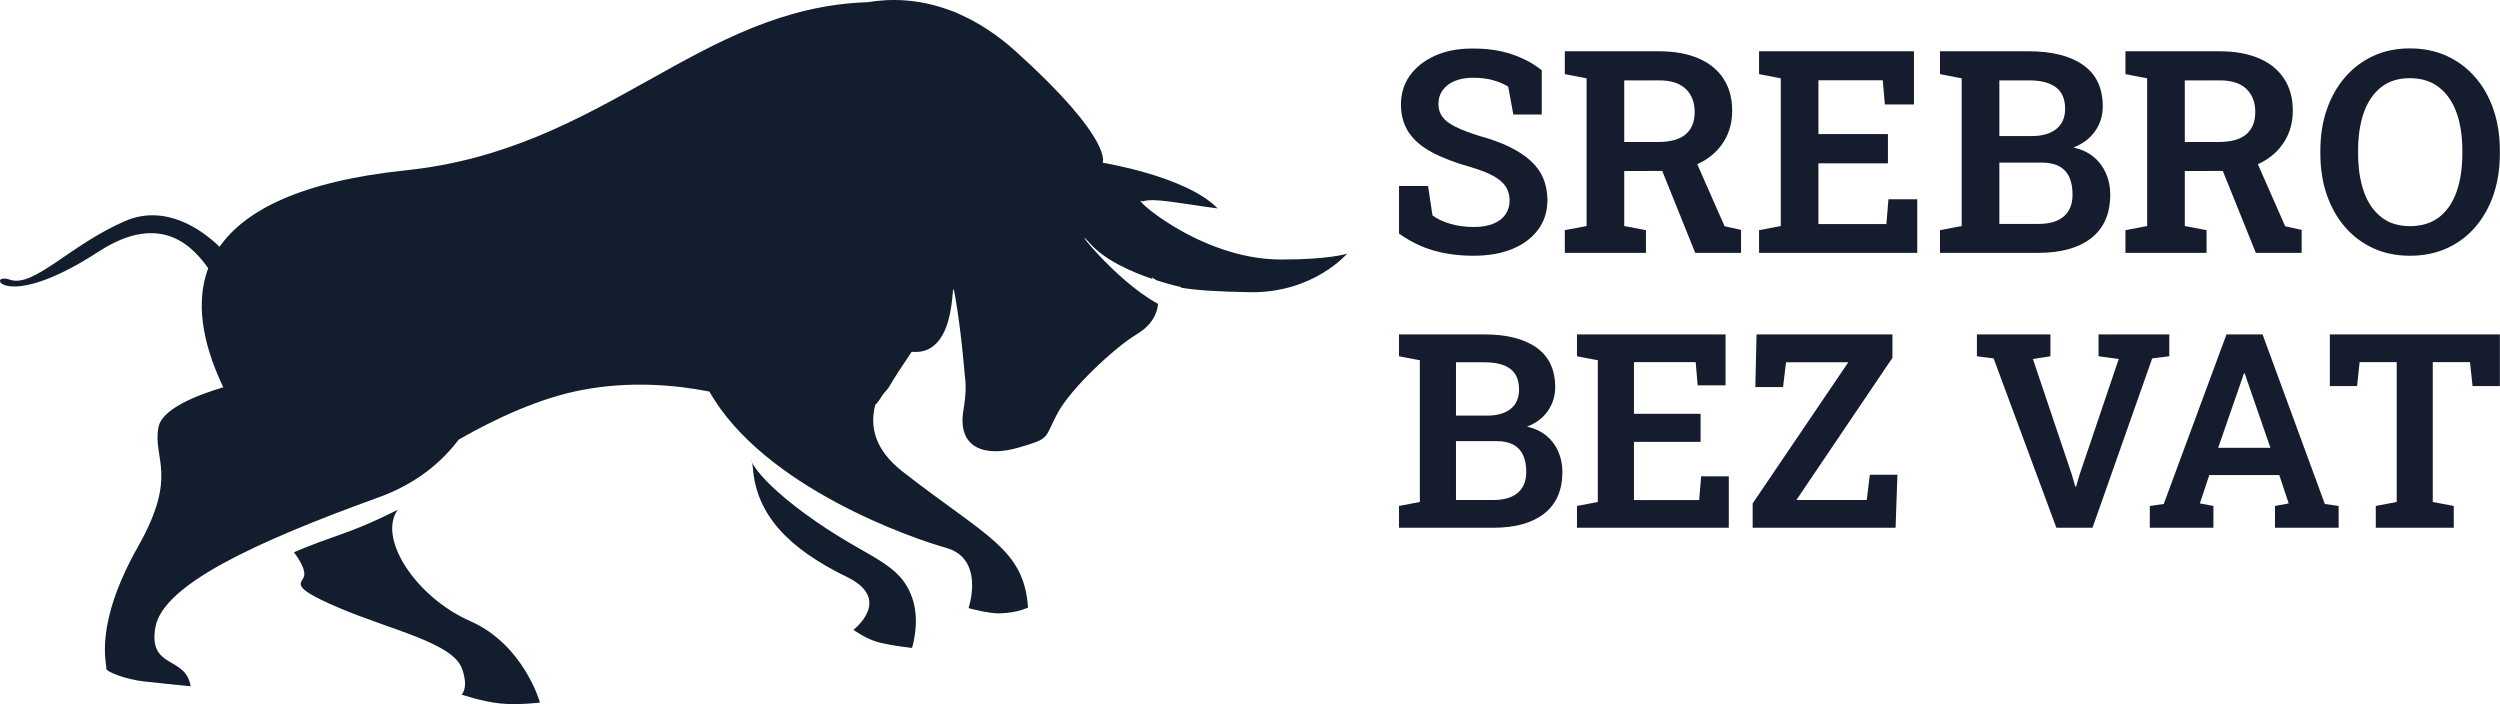 <?xml version="1.0" encoding="UTF-8" standalone="no"?><!DOCTYPE svg PUBLIC "-//W3C//DTD SVG 1.1//EN" "http://www.w3.org/Graphics/SVG/1.1/DTD/svg11.dtd"><svg width="100%" height="100%" viewBox="0 0 12084 3404" version="1.1" xmlns="http://www.w3.org/2000/svg" xmlns:xlink="http://www.w3.org/1999/xlink" xml:space="preserve" xmlns:serif="http://www.serif.com/" style="fill-rule:evenodd;clip-rule:evenodd;stroke-linejoin:round;stroke-miterlimit:2;"><g><g><path d="M1922.59,2463.85c0,0 -135.764,71.455 -282.381,121.907c-148.617,51.058 -219.522,84.014 -219.522,84.014c-0,-0 54.466,67.427 50.135,109.608c-4.3,42.05 -90.05,48.502 164.797,157.417c254.838,108.959 552.697,169.934 597.475,294.958c34.168,95.274 -2.079,125.458 -2.079,125.458c0,0 99.431,34.082 186.346,42.96c86.915,8.921 192.798,-4.244 192.798,-4.244c0,-0 -78.297,-280.061 -337.7,-393.999c-259.446,-113.939 -449.213,-398.546 -349.869,-538.079Zm4265.21,-1209.5c-397.116,-1.776 -741.485,-323.107 -663.577,-280.581c46.683,-20.137 194.184,12.213 361.301,33.563c-151.267,-155.859 -555.399,-220.645 -555.399,-220.645c0,0 53.223,-110.907 -419.288,-537.515c-93.022,-83.928 -184.484,-141.352 -271.486,-179.981c-15.373,-8.141 -32.522,-15.07 -51.36,-20.787c-152.957,-56.168 -289.588,-55.345 -392.223,-37.936c-818.223,26.114 -1270.9,711.909 -2232.12,812.466c-517.515,54.09 -781.998,197.476 -902.388,369.964c-74.292,-71.974 -254.358,-212.546 -457.996,-123.898c-267.215,116.277 -440.053,323.02 -555.628,282.745c-115.571,-40.188 -38.612,168.634 428.859,-135.418c307.39,-199.944 462.031,-15.157 530.074,80.419c-74.067,196.827 -3.647,414.094 72.693,575.192c-136.83,40.795 -296.811,106.36 -313.25,192.972c-29.17,153.867 98.123,228.787 -98.417,576.578c-216.495,383.129 -150.081,566.79 -153.498,591.562c-1.598,11.692 87.444,50.365 184.328,61.061c107.728,11.909 223.138,22.909 223.138,22.909c-22.787,-148.02 -206.37,-81.589 -170.43,-284.997c36.073,-203.496 472.94,-408.68 1080.17,-628.459c177.901,-64.353 300.76,-166.512 385.986,-278.718c177.555,-101.596 389.364,-200.247 593.552,-239.44c233.203,-44.778 452.461,-25.334 618.063,7.189c263.474,464.588 991.057,713.165 1143.02,754.999c191.369,52.704 109.737,291.927 109.737,291.927c0,-0 99.171,26.59 148.497,25.247c92.025,-2.598 138.925,-28.495 138.925,-28.495c-20.18,-285.561 -201.156,-340.3 -607.713,-658.08c-133.555,-104.411 -157.85,-216.964 -130.784,-321.115c9.008,-8.618 18.362,-20.44 28.019,-36.464c7.622,-12.558 19.704,-27.716 34.775,-43.955c29.145,-50.668 69.376,-110.864 113.462,-176.3c244.678,24.598 180.326,-436.352 210.597,-264.47c27.586,156.552 43.695,349.437 46.337,382.739c6.366,39.842 5.11,92.892 -6.756,163.178c-31.916,188.988 109.564,227.4 264.946,182.059c155.512,-45.342 123.682,-40.058 187.515,-162.485c63.833,-122.426 278.501,-321.591 384.254,-385.251c73.967,-44.562 99.474,-98.608 104.064,-147.241c-215.447,-117.013 -438.689,-414.353 -327.523,-290.627c72.928,81.156 202.672,137.237 301.8,170.669c-3.292,-6.236 -5.63,-10.003 -5.63,-10.003c7.665,5.889 16.196,11.476 25.724,16.499c65.955,21.134 114.198,31.527 114.198,31.527c-0,0 1.992,1.559 5.413,4.201c72.277,11.779 175.259,18.578 328.476,21.176c308.598,5.154 470.822,-185.999 470.822,-185.999c0,-0 -89.427,29.015 -323.279,28.019Zm-2552.8,981.576c-12.126,-46.597 -22.259,56.385 314.705,288.765c258.363,178.205 399.627,196.004 459.086,363.858c41.054,115.801 -0.433,243.251 -0.433,243.251c0,-0 -86.135,-8.791 -158.196,-26.287c-60.542,-14.637 -125.025,-61.148 -125.025,-61.148c0,-0 192.192,-146.938 -30.79,-255.333c-291.363,-141.611 -438.127,-305.785 -455.276,-526.906c-0.866,-11.346 -2.512,-20.05 -4.071,-26.2Z" style="fill:#121d2e;fill-rule:nonzero;"/></g><g><g><path d="M7123.58,1236.15c-69.061,0 -132.915,-7.947 -191.014,-24.39c-58.099,-16.169 -115.101,-43.848 -170.185,-82.49l-0,-230.203l140.314,-0l21.376,141.959c21.924,16.717 50.425,30.419 85.504,40.559c34.804,10.414 72.897,15.621 114.005,15.621c37.545,0 69.061,-5.481 94.547,-15.895c25.761,-10.414 45.219,-25.487 58.647,-44.67c13.429,-19.458 20.006,-42.204 20.006,-67.965c-0,-24.939 -6.029,-46.863 -18.088,-66.046c-12.058,-18.91 -31.789,-35.901 -59.194,-51.522c-27.406,-15.347 -64.402,-29.872 -111.265,-43.574c-75.09,-21.102 -137.574,-44.945 -187.451,-71.802c-49.877,-26.583 -87.148,-58.921 -112.087,-96.74c-24.664,-37.545 -36.997,-82.49 -36.997,-134.56c0,-52.344 14.251,-98.658 43.026,-138.944c28.776,-40.285 68.787,-72.075 119.761,-95.37c51.247,-23.294 109.894,-35.078 176.488,-35.353c73.994,-1.096 139.218,8.222 195.947,27.406c56.728,19.183 104.961,44.944 145.247,77.556l-0,214.035l-137.3,-0l-24.664,-134.56c-17.814,-11.784 -41.382,-22.198 -70.431,-30.694c-28.776,-8.495 -62.21,-12.606 -100.303,-12.606c-32.612,0 -61.387,4.933 -86.326,15.073c-24.939,9.866 -44.396,24.665 -58.921,43.848c-14.251,19.184 -21.376,41.93 -21.376,68.787c0,23.295 6.303,43.574 18.91,60.84c12.332,17.539 33.434,33.434 62.757,48.233c29.598,14.799 69.335,29.871 119.76,45.492c106.606,29.05 187.451,68.239 242.535,117.569c55.085,49.055 82.764,113.183 82.764,191.562c-0,54.536 -14.799,101.947 -44.671,142.233c-29.597,40.285 -70.979,71.527 -124.419,93.725c-53.165,21.924 -115.649,32.886 -186.902,32.886Z" style="fill:#141c2d;fill-rule:nonzero;"/></g><g><path d="M7563.7,1222.17l0,-109.621l105.236,-20.006l-0,-713.904l-105.236,-20.28l0,-110.443l456.295,-0c73.72,-0 137.026,11.51 189.917,34.256c52.618,22.747 93.178,55.633 120.857,98.385c27.953,42.752 41.93,94 41.93,153.743c-0,57.277 -13.703,107.702 -41.382,151.277c-27.679,43.848 -66.32,78.104 -116.198,102.769c-49.603,24.665 -107.428,37.271 -172.926,37.819l-191.287,0.548l-0,265.83l104.961,20.006l0,109.621l-392.167,-0Zm630.317,-0l-175.118,-434.92l167.171,-33.983l149.906,340.373l79.475,17.539l-0,110.991l-221.434,-0Zm-343.111,-535.771l163.06,-0c60.291,-0 104.961,-12.607 134.011,-37.271c29.049,-24.665 43.3,-60.84 43.3,-107.977c-0,-46.314 -14.251,-83.585 -42.752,-110.991c-28.501,-27.679 -71.253,-41.656 -128.53,-41.656l-169.089,0l-0,297.895Z" style="fill:#141c2d;fill-rule:nonzero;"/></g><g><path d="M8502.6,1222.17l-0,-109.621l104.961,-20.006l0,-713.904l-104.961,-20.28l-0,-110.443l748.707,-0l-0,257.06l-140.588,0l-10.14,-117.02l-311.048,0l-0,260.075l335.986,0l0,141.411l-335.986,0l-0,293.51l328.587,-0l9.866,-119.761l139.218,-0l-0,258.979l-764.602,-0Z" style="fill:#141c2d;fill-rule:nonzero;"/></g><g><path d="M9377.1,1222.17l0,-109.621l104.961,-20.006l0,-713.904l-104.961,-20.28l0,-110.443l429.986,-0c112.087,-0 199.509,22.198 262.266,66.595c63.032,44.396 94.548,110.99 94.548,199.783c0,44.671 -12.332,84.682 -37.271,119.761c-24.664,35.352 -59.743,61.661 -104.687,78.927c38.915,8.495 71.527,23.842 97.836,45.492c26.309,21.924 46.04,48.507 59.743,79.749c13.702,31.242 20.554,65.225 20.554,102.222c-0,92.355 -30.694,162.512 -91.533,210.197c-60.84,47.685 -146.069,71.528 -255.964,71.528l-475.478,-0Zm286.931,-139.767l188.547,0c53.714,0 94.548,-12.058 122.775,-36.174c28.501,-24.117 42.478,-59.196 42.478,-105.784c-0,-32.887 -5.207,-60.84 -15.621,-83.86c-10.414,-23.021 -26.857,-40.56 -48.781,-52.618c-22.198,-12.058 -50.425,-18.088 -84.682,-18.088l-204.716,0l0,296.524Zm0,-424.78l155.935,0c51.248,0 90.985,-11.51 119.486,-34.256c28.228,-22.746 42.478,-55.359 42.478,-97.563c0,-46.862 -14.798,-81.393 -44.396,-103.865c-29.323,-22.198 -72.898,-33.435 -130.448,-33.435l-143.055,0l0,269.119Z" style="fill:#141c2d;fill-rule:nonzero;"/></g><g><path d="M10273.5,1222.17l0,-109.621l104.962,-20.006l-0,-713.904l-104.962,-20.28l0,-110.443l456.295,-0c73.72,-0 136.751,11.51 189.643,34.256c52.892,22.747 93.178,55.633 121.131,98.385c27.953,42.752 41.93,94 41.93,153.743c-0,57.277 -13.977,107.702 -41.656,151.277c-27.679,43.848 -66.32,78.104 -115.924,102.769c-49.877,24.665 -107.428,37.271 -172.926,37.819l-191.561,0.548l-0,265.83l105.235,20.006l0,109.621l-392.167,-0Zm630.317,-0l-175.392,-434.92l167.445,-33.983l149.632,340.373l79.748,17.539l0,110.991l-221.433,-0Zm-343.385,-535.771l163.334,-0c60.291,-0 104.961,-12.607 133.737,-37.271c29.049,-24.665 43.574,-60.84 43.574,-107.977c-0,-46.314 -14.251,-83.585 -42.752,-110.991c-28.501,-27.679 -71.527,-41.656 -128.53,-41.656l-169.363,0l-0,297.895Z" style="fill:#141c2d;fill-rule:nonzero;"/></g><g><path d="M11648.4,1236.15c-64.95,0 -124.145,-12.058 -177.311,-36.448c-52.892,-24.117 -98.659,-58.647 -136.752,-103.044c-38.093,-44.396 -67.416,-96.466 -87.97,-156.483c-20.554,-60.018 -30.694,-125.79 -30.694,-197.592l0,-14.798c0,-71.254 10.14,-137.026 30.694,-197.044c20.554,-60.017 49.877,-112.087 87.97,-156.483c38.093,-44.397 83.586,-78.927 136.478,-103.592c52.891,-24.39 111.812,-36.723 177.037,-36.723c66.32,0 126.337,12.333 179.503,36.723c53.44,24.665 99.206,59.195 137.573,103.592c38.367,44.396 67.691,96.466 87.971,156.483c20.279,60.018 30.419,125.79 30.419,197.044l0,14.798c0,71.802 -10.14,137.574 -30.419,197.592c-20.28,60.017 -49.604,112.087 -87.697,156.483c-38.093,44.397 -83.859,78.927 -137.573,103.044c-53.44,24.39 -113.183,36.448 -179.229,36.448Zm-0,-143.055c57.002,0 104.413,-14.524 141.958,-43.848c37.271,-29.323 65.498,-70.157 83.86,-122.775c18.635,-52.618 27.679,-114.006 27.679,-183.889l-0,-16.169c-0,-69.061 -9.318,-129.9 -27.954,-181.97c-18.635,-52.07 -46.862,-92.904 -84.681,-122.501c-37.545,-29.324 -84.956,-44.123 -141.41,-44.123c-55.359,0 -101.673,14.525 -138.67,43.849c-36.997,29.323 -64.676,69.883 -83.312,122.227c-18.361,52.07 -27.679,112.909 -27.679,182.518l0,16.169c0,69.609 9.318,130.723 27.679,183.615c18.636,52.892 46.589,93.726 83.86,123.049c36.997,29.324 83.311,43.848 138.67,43.848Z" style="fill:#141c2d;fill-rule:nonzero;"/></g></g><g><path d="M6762.22,2550.9l0,-105.329l100.732,-19.15l0,-685.209l-100.732,-19.151l0,-105.711l412.886,-0c107.244,-0 191.123,21.065 251.639,63.58c60.133,42.897 90.39,106.477 90.39,191.889c0,42.514 -11.873,80.815 -35.62,114.904c-23.746,33.705 -57.068,58.983 -100.348,75.453c37.152,8.426 68.176,22.981 93.454,43.663c25.279,21.066 44.43,46.728 57.452,76.603c13.022,29.875 19.917,62.814 19.917,98.051c-0,88.859 -29.492,155.886 -87.71,201.848c-58.601,45.578 -140.182,68.559 -245.51,68.559l-456.55,-0Zm1709.38,-0l0,-117.585l462.295,-682.145l-301.047,-0l-14.171,119.883l-134.054,-0l5.745,-254.703l656.864,-0l0,113.371l-464.209,687.124l340.114,0l14.937,-122.181l133.288,0l-8.809,256.236l-690.953,-0Zm-849.135,-0l-0,-105.329l100.732,-19.15l-0,-685.209l-100.732,-19.151l-0,-105.711l718.146,-0l-0,246.276l-134.82,0l-9.576,-112.222l-298.365,-0l-0,249.724l322.112,-0l0,135.586l-322.112,0l-0,281.514l315.218,0l9.575,-114.903l133.671,-0l0,248.575l-733.849,-0Zm3861.14,-0l-0,-105.329l101.115,-19.15l-0,-676.017l-179.25,-0l-12.256,115.67l-131.756,-0l0,-249.724l821.942,-0l0,249.724l-132.139,-0l-12.256,-115.67l-180.015,-0l-0,676.017l101.498,19.15l-0,105.329l-376.883,-0Zm-1543.92,-0l-303.345,-818.498l-80.816,-10.341l0,-105.711l355.435,-0l-0,105.711l-84.646,13.405l188.825,560.731l15.703,55.536l4.213,0l15.704,-54.387l190.356,-562.263l-97.668,-13.022l0,-105.711l342.03,-0l-0,105.711l-82.731,10.341l-288.407,818.498l-174.653,-0Zm451.57,-0l-0,-105.329l67.41,-9.575l303.345,-819.646l174.27,-0l301.047,819.646l66.643,9.575l0,105.329l-307.558,-0l0,-105.329l66.261,-12.256l-45.578,-137.118l-338.199,-0l-45.578,137.118l65.495,12.256l-0,105.329l-307.558,-0Zm-3353.65,-134.055l181.165,0c51.323,0 90.39,-11.873 117.584,-34.854c27.194,-22.98 40.982,-56.686 40.982,-101.498c0,-31.407 -4.979,-58.218 -15.32,-80.433c-9.958,-22.214 -25.662,-38.684 -46.727,-50.557c-21.066,-11.491 -48.26,-17.236 -81.199,-17.236l-196.485,0l0,284.578Zm3684.18,-252.405l252.405,0l-114.904,-332.455l-9.192,-27.193l-3.83,-0l-9.575,28.343l-114.904,331.305Zm-3684.18,-155.503l149.758,0c49.025,0 87.326,-10.724 114.52,-32.556c27.194,-21.832 40.599,-53.239 40.599,-93.838c0,-44.812 -14.171,-78.134 -42.131,-99.583c-28.343,-21.449 -70.091,-31.79 -125.245,-31.79l-137.501,-0l0,257.767Z" style="fill:#141c2d;fill-rule:nonzero;"/></g></g></svg>